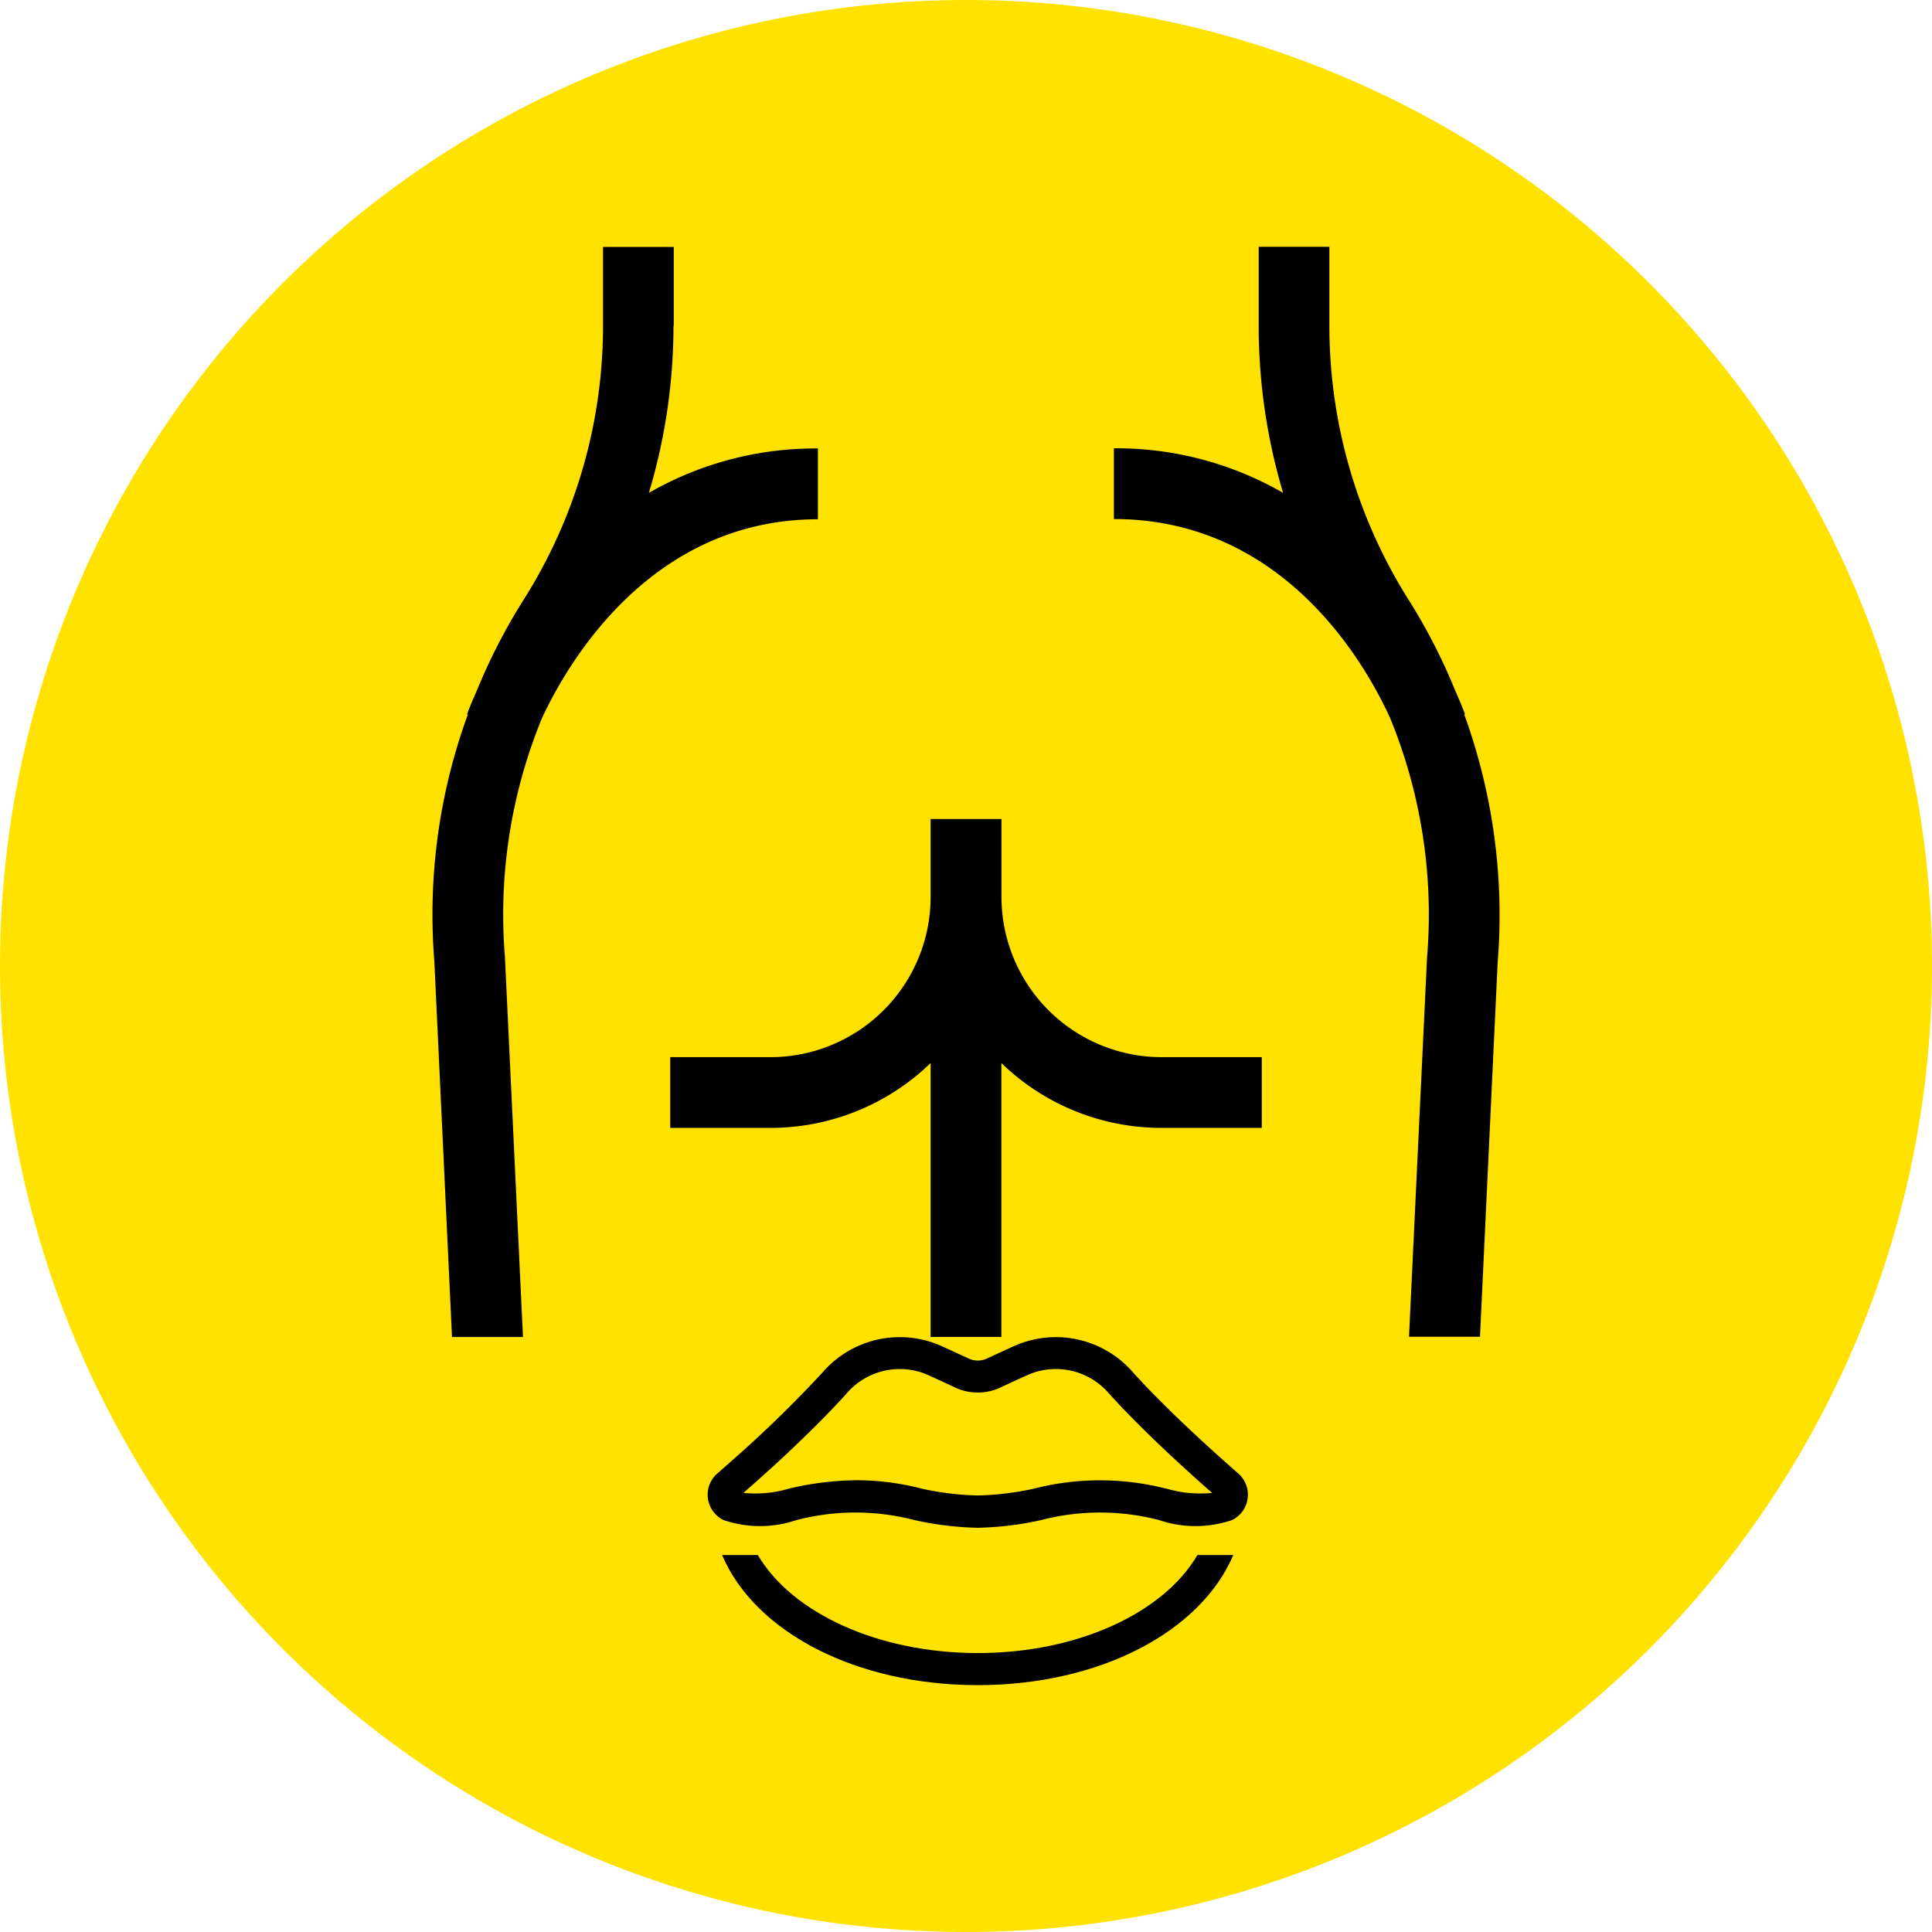 <svg xmlns="http://www.w3.org/2000/svg" xmlns:xlink="http://www.w3.org/1999/xlink" width="49" height="49" viewBox="0 0 49 49">
  <defs>
    <clipPath id="clip-path">
      <rect id="長方形_8107" data-name="長方形 8107" width="49" height="49" fill="none"/>
    </clipPath>
  </defs>
  <g id="グループ_38452" data-name="グループ 38452" transform="translate(-757.333 -2596.291)">
    <g id="グループ_38447" data-name="グループ 38447" transform="translate(757.333 2596.291)">
      <g id="グループ_38085" data-name="グループ 38085" clip-path="url(#clip-path)">
        <path id="パス_27627" data-name="パス 27627" d="M24.5,0A24.5,24.5,0,1,1,0,24.5,24.5,24.5,0,0,1,24.5,0" fill="#ffe200"/>
      </g>
    </g>
    <g id="グループ_38450" data-name="グループ 38450" transform="translate(1.889 1.727)">
      <g id="グループ_38449" data-name="グループ 38449" transform="translate(766.408 2600.827)">
        <path id="パス_28230" data-name="パス 28230" d="M28.6,30.751a4.066,4.066,0,0,1-4.062-4.061V24.711H22.741V26.69a4.066,4.066,0,0,1-4.062,4.061H16.137v1.794h2.542A5.836,5.836,0,0,0,22.741,30.9v6.947h1.794V30.9A5.83,5.83,0,0,0,28.6,32.545H31.14V30.751Z" transform="translate(-10.102 -10.202)"/>
        <path id="パス_28231" data-name="パス 28231" d="M15.532,10.536v-2H13.738v2a12.985,12.985,0,0,1-2.027,6.969,14.781,14.781,0,0,0-1.18,2.3c-.143.317-.225.537-.24.581l.019.007a14.8,14.8,0,0,0-.85,6.263l.448,9.526h1.8l-.458-9.642a13.105,13.105,0,0,1,.938-6.049c.627-1.352,2.73-5.048,7-5.048V13.647a8.457,8.457,0,0,0-4.287,1.127,14.769,14.769,0,0,0,.624-4.238" transform="translate(-9.408 -8.536)"/>
        <path id="パス_28232" data-name="パス 28232" d="M37.566,20.392l.019-.007c-.015-.045-.1-.266-.242-.584a14.662,14.662,0,0,0-1.178-2.3,13.032,13.032,0,0,1-2.019-6.969v-2H32.353v2a14.849,14.849,0,0,0,.619,4.241,8.461,8.461,0,0,0-4.291-1.13v1.794c4.321,0,6.393,3.7,7.008,5.052a13.139,13.139,0,0,1,.934,6.072l-.457,9.615h1.8l.448-9.49a14.907,14.907,0,0,0-.85-6.3" transform="translate(-11.394 -8.536)"/>
      </g>
      <g id="グループ_38448" data-name="グループ 38448" transform="translate(773.393 2628.472)">
        <path id="パス_28228" data-name="パス 28228" d="M21.08,17.084c-.1-.085-.227-.2-.378-.333-.613-.548-1.576-1.438-2.282-2.222a2.59,2.59,0,0,0-2.969-.69c-.28.126-.536.244-.735.337a.552.552,0,0,1-.467,0c-.2-.093-.455-.211-.735-.337a2.59,2.59,0,0,0-2.969.69,30.816,30.816,0,0,1-2.282,2.222c-.15.134-.28.248-.378.333a.715.715,0,0,0,.15,1.19,2.876,2.876,0,0,0,1.848,0,5.946,5.946,0,0,1,2.993,0,8.146,8.146,0,0,0,1.6.195h.012a8.146,8.146,0,0,0,1.6-.195,5.946,5.946,0,0,1,2.993,0,2.876,2.876,0,0,0,1.848,0,.715.715,0,0,0,.15-1.19m-1.815.394a6.772,6.772,0,0,0-3.367,0,7.271,7.271,0,0,1-1.413.171,7.268,7.268,0,0,1-1.417-.171,6.682,6.682,0,0,0-1.645-.215,7.678,7.678,0,0,0-1.722.211,3,3,0,0,1-1.162.11c.231-.2.565-.5.934-.837.544-.508,1.17-1.113,1.677-1.677a1.774,1.774,0,0,1,2.035-.491c.272.122.52.236.715.329a1.362,1.362,0,0,0,1.166,0c.195-.093.443-.207.715-.329a1.774,1.774,0,0,1,2.035.491c.508.56,1.133,1.17,1.681,1.677.366.337.694.634.93.837a3,3,0,0,1-1.162-.11" transform="translate(-7.632 -13.629)"/>
        <path id="パス_28229" data-name="パス 28229" d="M21.5,27.247c-.829,1.949-3.39,3.3-6.48,3.3s-5.656-1.348-6.485-3.3h.906c.861,1.462,3.033,2.486,5.579,2.486s4.714-1.023,5.571-2.486Z" transform="translate(-8.17 -21.716)"/>
      </g>
    </g>
  </g>
</svg>

